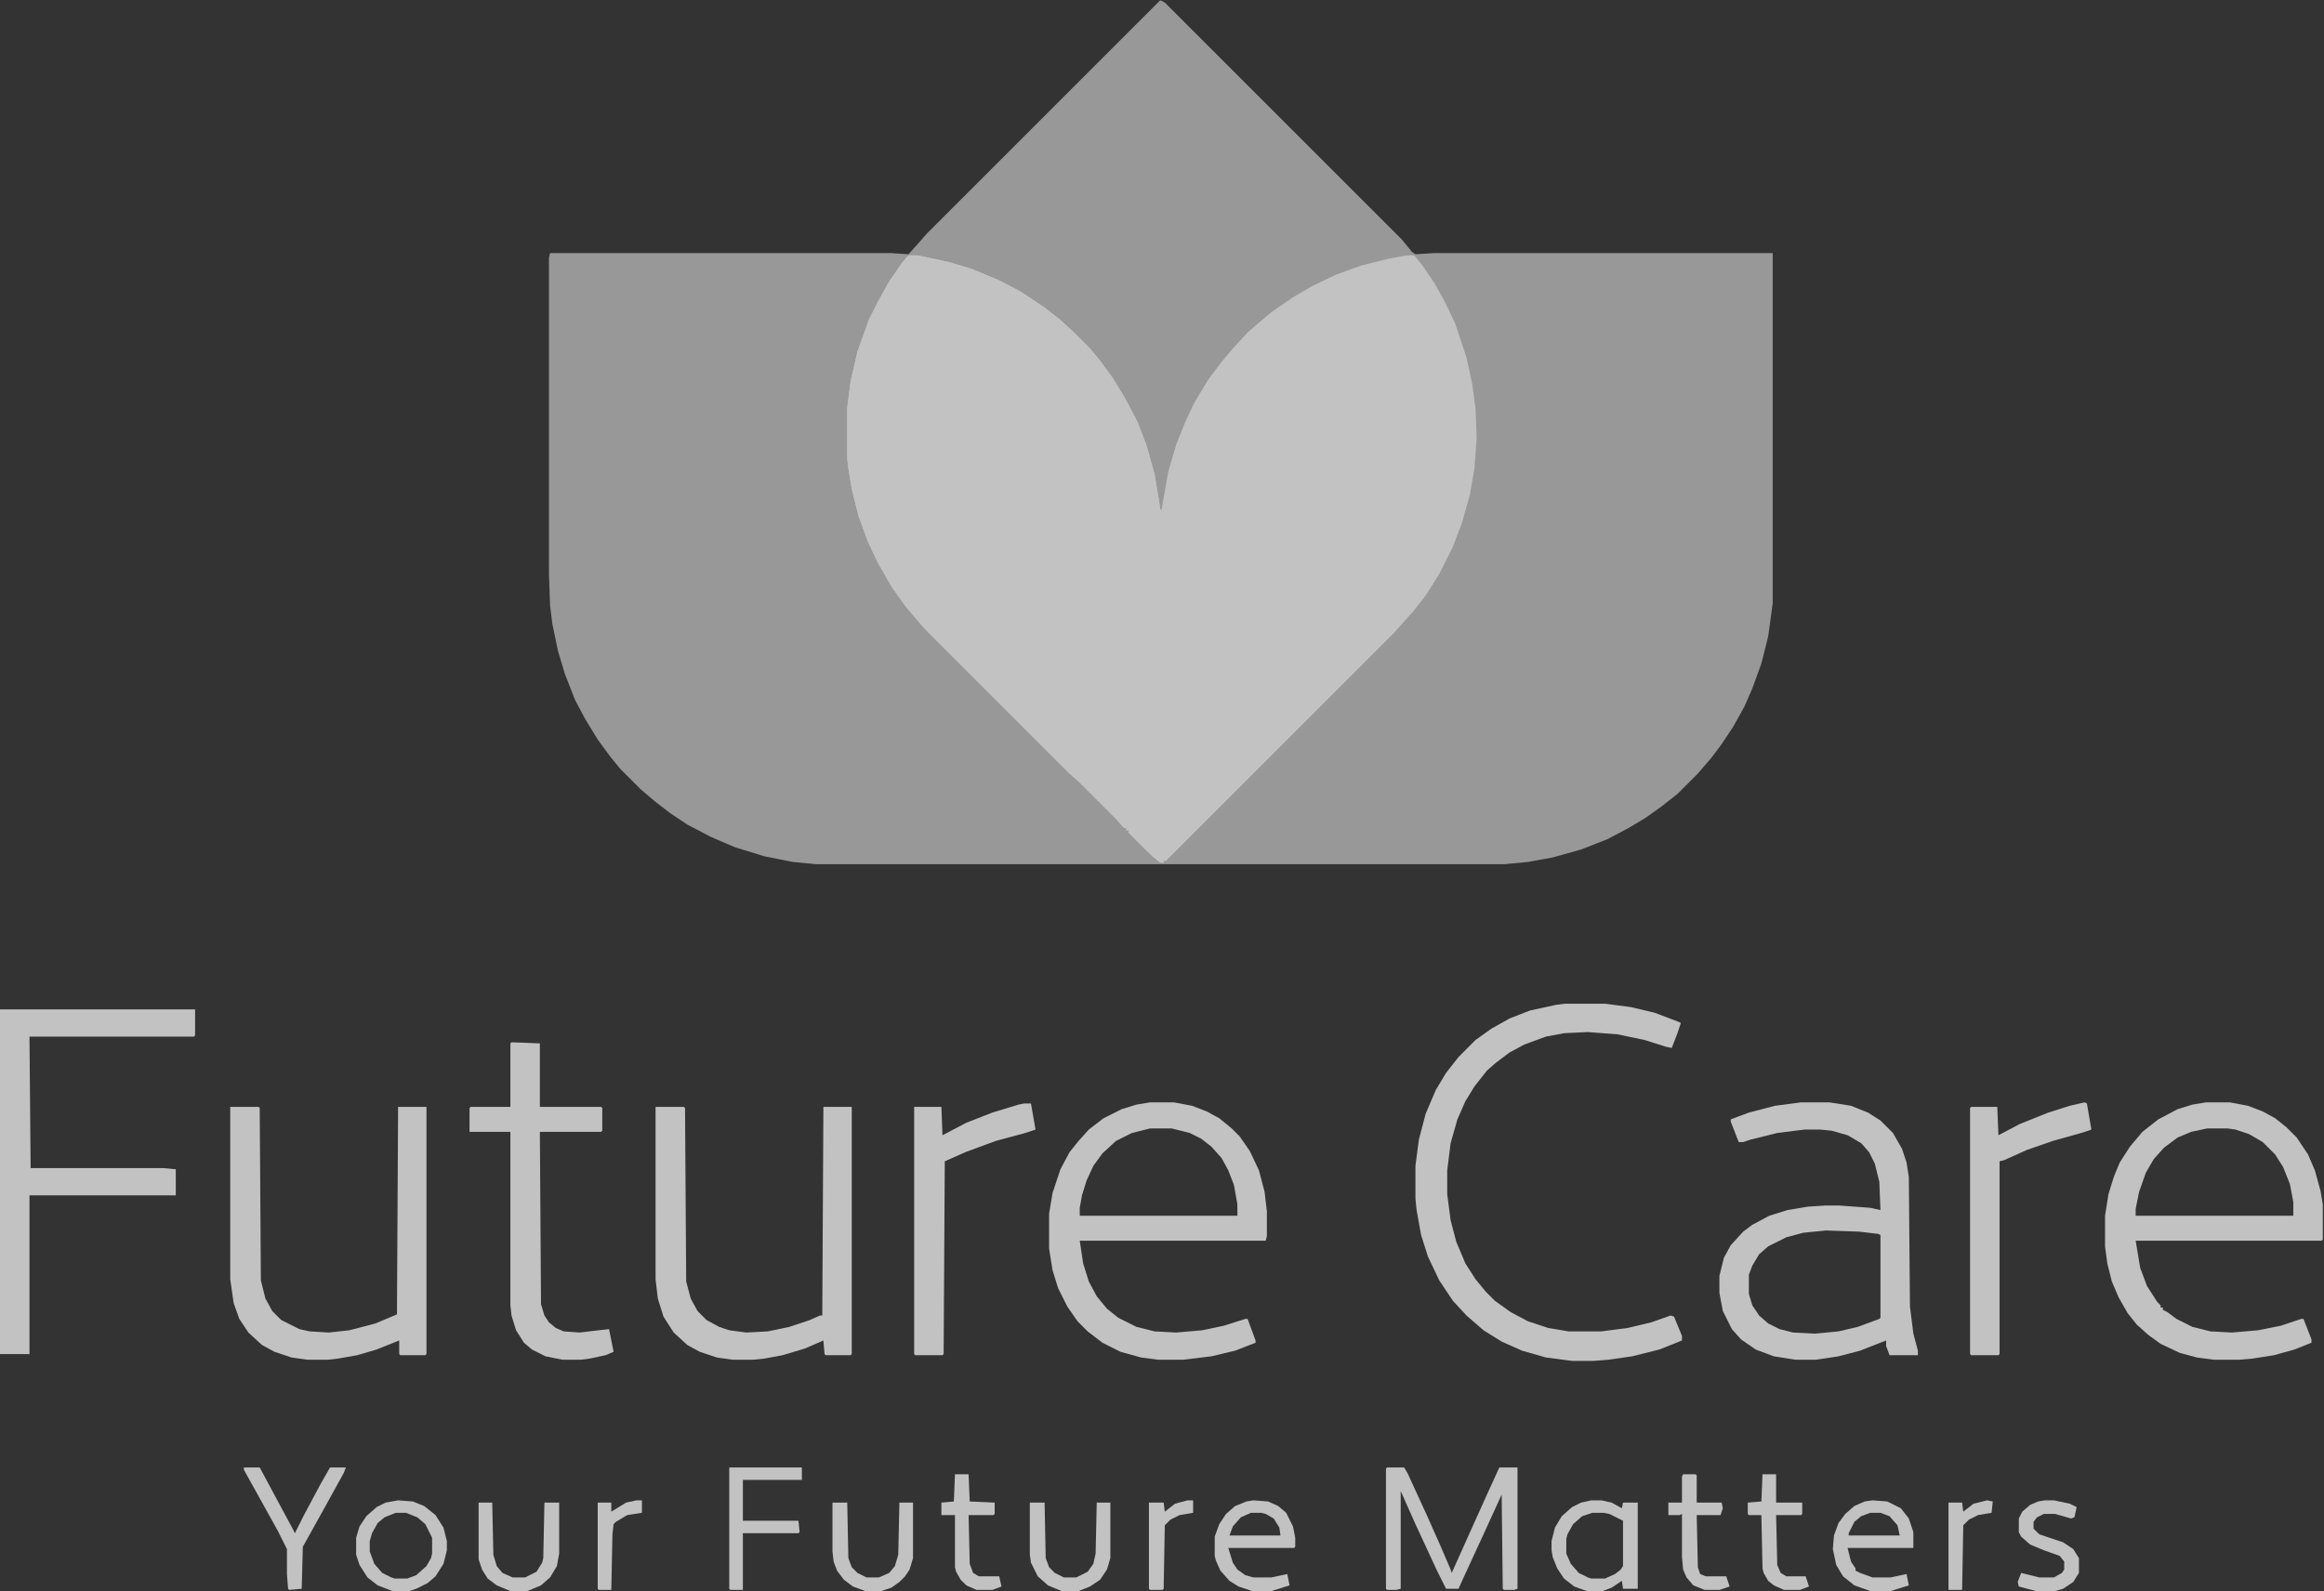 <svg width="73" height="50" viewBox="0 0 73 50" fill="none" xmlns="http://www.w3.org/2000/svg">
<rect x="0" y="0" width="73" height="50" fill="#333333" stroke="none"/>
<g opacity="0.7" clip-path="url(#clip0_2234_39557)">
<path opacity="0.7" d="M36.445 0.008L36.588 0.08L44.034 7.526L44.354 7.917L44.461 7.989L45.031 7.953H55.683V18.961L55.541 19.995L55.327 20.85L55.042 21.633L54.793 22.203L54.436 22.845L54.08 23.379L53.76 23.807L53.332 24.305L52.691 24.947L52.192 25.338L51.693 25.695L51.159 26.015L50.482 26.372L49.663 26.692L48.772 26.942L47.988 27.084L47.24 27.155H25.651L24.902 27.084L24.012 26.906L23.086 26.621L22.337 26.3L21.589 25.909L21.055 25.552L20.592 25.196L20.129 24.804L19.487 24.163L19.167 23.771L18.775 23.236L18.383 22.595L18.062 21.99L17.742 21.17L17.528 20.458L17.35 19.603L17.279 19.033L17.243 18.035V8.096L17.279 7.953H28.002L28.536 7.989L28.857 7.632L29.106 7.347L36.445 0.008Z" fill="white"/>
<path d="M28.572 8.024H28.821L29.819 8.238L30.531 8.452L31.386 8.808L32.063 9.164L32.812 9.663L33.31 10.055L33.773 10.482L34.236 10.946L34.557 11.337L34.949 11.872L35.341 12.513L35.733 13.261L36.018 14.009L36.267 14.9L36.41 15.755L36.445 16.004L36.481 16.04L36.695 14.829L36.944 13.974L37.229 13.261L37.514 12.656L37.942 11.943L38.369 11.373L38.761 10.91L39.188 10.447L39.474 10.197L39.937 9.806L40.614 9.342L41.219 8.986L41.967 8.63L42.751 8.345L43.606 8.131L44.176 8.024H44.425L44.711 8.38L45.067 8.915L45.387 9.485L45.708 10.162L46.064 11.231L46.242 12.05L46.349 12.834L46.385 13.76L46.314 14.722L46.171 15.541L45.922 16.432L45.637 17.18L45.209 18.035L44.782 18.712L44.39 19.211L44.069 19.567L43.82 19.852L36.623 27.049H36.552V27.12L36.41 27.084L36.053 26.764L35.448 26.158V26.087H35.377V26.015H35.305L35.056 25.73L33.88 24.555L33.595 24.305L29.071 19.781L28.821 19.496L28.43 19.033L28.002 18.427L27.574 17.679L27.254 17.002L26.969 16.218L26.755 15.363L26.648 14.722L26.613 14.401V12.798L26.719 11.979L26.933 11.052L27.289 10.055L27.574 9.485L27.931 8.844L28.323 8.274L28.501 8.06L28.572 8.024Z" fill="white"/>
<path d="M28.572 8.024H28.821L29.819 8.238L30.531 8.452L31.386 8.808L32.063 9.164L32.812 9.663L33.31 10.055L33.773 10.482L34.236 10.946L34.557 11.337L34.949 11.872L35.341 12.513L35.733 13.261L36.018 14.009L36.267 14.9L36.41 15.755L36.445 16.004L36.517 16.04L36.481 27.12L36.196 26.906L35.448 26.158V26.087H35.377V26.015H35.305L35.056 25.73L33.88 24.555L33.595 24.305L29.071 19.781L28.821 19.496L28.43 19.033L28.002 18.427L27.574 17.679L27.254 17.002L26.969 16.218L26.755 15.363L26.648 14.722L26.613 14.401V12.798L26.719 11.979L26.933 11.052L27.289 10.055L27.574 9.485L27.931 8.844L28.323 8.274L28.501 8.06L28.572 8.024Z" fill="white"/>
<path d="M36.125 34.637H36.873L37.443 34.744L37.906 34.922L38.298 35.136L38.69 35.456L38.939 35.706L39.26 36.169L39.545 36.774L39.723 37.451L39.794 38.057V38.841L39.759 38.983H33.916L34.023 39.696L34.201 40.266L34.45 40.729L34.771 41.121L35.127 41.406L35.697 41.691L36.267 41.833L36.944 41.869L37.764 41.798L38.441 41.655L39.117 41.441H39.189L39.438 42.118V42.19L38.797 42.439L38.049 42.617L37.158 42.724H36.374L35.84 42.653L35.199 42.475L34.629 42.19L34.165 41.833L33.845 41.513L33.524 41.05L33.239 40.48L33.061 39.91L32.954 39.233V38.128L33.061 37.487L33.31 36.739L33.595 36.204L33.88 35.848L34.201 35.492L34.664 35.136L35.234 34.851L35.697 34.708L36.125 34.637ZM36.125 35.456L35.555 35.599L35.056 35.848L34.629 36.24L34.343 36.632L34.13 37.095L33.987 37.558L33.916 37.95V38.199H38.868V37.843L38.761 37.237L38.583 36.774L38.369 36.383L38.049 36.026L37.728 35.777L37.372 35.599L36.802 35.456H36.125Z" fill="white"/>
<path d="M69.293 34.637H70.041L70.611 34.744L71.074 34.922L71.466 35.136L71.822 35.421L72.143 35.741L72.499 36.276L72.713 36.774L72.891 37.416L72.962 37.843V38.948L72.926 38.983H67.084L67.226 39.838L67.44 40.408L67.761 40.907L67.868 41.014V41.085H67.939V41.156L68.081 41.228L68.366 41.441L68.865 41.691L69.435 41.833L70.112 41.869L70.931 41.798L71.644 41.655L72.285 41.441H72.356L72.606 42.083V42.19L72.071 42.403L71.43 42.581L70.753 42.688L70.326 42.724H69.542L69.007 42.653L68.473 42.51L67.868 42.225L67.476 41.94L67.119 41.62L66.834 41.263L66.549 40.764L66.336 40.266L66.193 39.696L66.122 39.161V38.199L66.229 37.523L66.407 36.953L66.585 36.525L66.906 36.026L67.297 35.563L67.796 35.171L68.402 34.851L68.865 34.708L69.293 34.637ZM69.328 35.456L68.829 35.563L68.402 35.741L67.974 36.062L67.654 36.418L67.404 36.846L67.191 37.451L67.084 37.986V38.199H72.036V37.772L71.929 37.202L71.715 36.667L71.466 36.276L71.074 35.884L70.646 35.634L70.219 35.492L69.969 35.456H69.328Z" fill="white"/>
<path d="M49.164 31.537H50.411L51.23 31.644L51.978 31.822L52.726 32.107L52.798 32.143L52.691 32.464L52.513 32.927L52.334 32.891L51.658 32.677L50.803 32.499L49.876 32.428L49.128 32.464L48.558 32.571L47.881 32.82L47.418 33.069L46.991 33.39L46.706 33.639L46.314 34.138L46.029 34.601L45.779 35.171L45.566 35.919L45.459 36.774V37.523L45.566 38.342L45.744 39.019L46.029 39.696L46.349 40.194L46.67 40.586L46.955 40.871L47.454 41.228L47.988 41.513L48.629 41.726L49.271 41.833H50.304L51.123 41.726L51.871 41.548L52.477 41.334L52.584 41.37L52.833 41.976V42.118L52.121 42.403L51.266 42.617L50.518 42.724L50.054 42.76H49.378L48.558 42.653L47.81 42.439L47.169 42.154L46.599 41.798L46.064 41.334L45.637 40.871L45.209 40.23L44.853 39.482L44.639 38.805L44.497 38.021L44.461 37.665V36.632L44.568 35.812L44.782 34.993L45.102 34.245L45.423 33.711L45.815 33.212L46.349 32.677L46.848 32.321L47.418 32.001L48.059 31.751L48.879 31.573L49.164 31.537Z" fill="white"/>
<path d="M56.574 34.637H57.465L58.142 34.744L58.676 34.958L59.068 35.207L59.46 35.599L59.745 36.097L59.887 36.525L59.959 36.988L59.994 41.05L60.101 41.904L60.244 42.439V42.581H59.353L59.246 42.296V42.118L58.427 42.439L57.75 42.617L57.037 42.724H56.396L55.719 42.617L55.149 42.403L54.686 42.083L54.401 41.762L54.116 41.192L54.009 40.622V40.088L54.151 39.518L54.365 39.126L54.757 38.698L55.042 38.484L55.577 38.199L56.147 38.021L56.788 37.914L57.322 37.879H57.785L58.747 37.95L59.068 38.021L59.032 37.131L58.89 36.561L58.712 36.204L58.462 35.919L58.035 35.67L57.536 35.528L57.18 35.492H56.681L55.826 35.599L54.971 35.812L54.757 35.884H54.615L54.365 35.242V35.171L54.935 34.958L55.755 34.744L56.574 34.637ZM57.358 38.663L56.645 38.734L56.111 38.876L55.541 39.161L55.256 39.411L55.042 39.767L54.935 40.052V40.658L55.042 41.014L55.256 41.334L55.541 41.584L55.897 41.762L56.325 41.869L57.002 41.904L57.75 41.833L58.355 41.691L59.032 41.441L59.068 41.406V38.805L58.997 38.77L58.391 38.698L57.358 38.663Z" fill="white"/>
<path d="M0 31.715H6.128V32.535L6.092 32.571H0.926L0.962 36.703H5.13L5.522 36.739V37.558H0.926V42.546H0V31.715Z" fill="white"/>
<path d="M20.592 34.779H21.482L21.518 34.815L21.554 40.266L21.696 40.8L21.91 41.192L22.195 41.477L22.587 41.691L22.907 41.798L23.442 41.869L24.119 41.833L24.796 41.691L25.437 41.477L25.758 41.334H25.829L25.864 34.779H26.755V42.546L26.72 42.581H25.936L25.9 42.546L25.864 42.118L25.294 42.368L24.582 42.581L24.012 42.688L23.656 42.724H23.014L22.516 42.653L21.981 42.474L21.589 42.261L21.162 41.869L20.841 41.37L20.663 40.8L20.592 40.194V34.779Z" fill="white"/>
<path d="M7.232 34.779H8.123L8.158 34.815L8.194 40.23L8.337 40.8L8.55 41.192L8.835 41.477L9.405 41.762L9.726 41.833L10.332 41.869L10.973 41.798L11.792 41.584L12.469 41.299L12.505 34.779H13.396V42.546L13.36 42.581H12.576L12.54 42.546V42.118L11.828 42.403L11.222 42.581L10.617 42.688L10.296 42.724H9.655L9.156 42.653L8.622 42.474L8.23 42.261L7.802 41.869L7.517 41.441L7.339 40.943L7.232 40.194V34.779Z" fill="white"/>
<path d="M16.067 32.749L16.958 32.784V34.779H18.882L18.918 34.815V35.528L18.882 35.563H16.958L16.994 40.978L17.101 41.334L17.243 41.548L17.457 41.726L17.706 41.833L18.205 41.869L18.811 41.798L19.131 41.762L19.274 42.474L19.024 42.581L18.526 42.688L18.241 42.724H17.671L17.136 42.617L16.709 42.403L16.459 42.19L16.21 41.798L16.067 41.334L16.032 41.014V35.563H14.749V34.815L14.785 34.779H16.032V32.784L16.067 32.749Z" fill="white"/>
<path d="M65.481 34.637L65.552 34.672L65.694 35.492L65.374 35.599L64.483 35.848L63.664 36.133L62.951 36.454L62.809 36.489V42.546L62.773 42.581H61.918L61.882 42.546V34.815L61.918 34.779H62.737L62.773 35.67L63.45 35.314L64.341 34.958L65.017 34.744L65.481 34.637Z" fill="white"/>
<path d="M32.17 34.672H32.384L32.527 35.492L32.206 35.599L31.28 35.848L30.318 36.204L29.677 36.489L29.641 42.546L29.605 42.581H28.75L28.715 42.546V34.779H29.57L29.605 35.67L30.353 35.278L31.173 34.957L31.992 34.708L32.17 34.672Z" fill="white"/>
<path d="M43.571 46.108H44.105L44.212 46.286L44.817 47.605L45.245 48.567L45.566 49.315L45.601 49.422L46.064 48.389L46.706 46.963L47.097 46.108H47.667V49.92L47.561 49.956H47.24L47.204 49.92L47.169 46.963L46.599 48.21L45.958 49.6L45.815 49.92H45.423L45.138 49.35L44.461 47.89L44.034 46.928L43.998 46.856V49.92L43.855 49.956H43.571L43.535 49.92V46.144L43.571 46.108Z" fill="white"/>
<path d="M49.983 47.142H50.304L50.624 47.213L50.945 47.391L50.981 47.213H51.444V49.92H50.981L50.945 49.671L50.624 49.885L50.34 49.992H49.841L49.449 49.849L49.128 49.6L48.914 49.279L48.772 48.923L48.736 48.709V48.424L48.843 47.997L49.057 47.64L49.378 47.355L49.663 47.213L49.983 47.142ZM50.019 47.533L49.698 47.64L49.413 47.89L49.235 48.21L49.2 48.353V48.816L49.342 49.137L49.591 49.422L49.876 49.564L49.983 49.6H50.411L50.731 49.457L50.91 49.315L50.981 49.208V47.783L50.553 47.569L50.375 47.533H50.019Z" fill="white"/>
<path d="M39.367 47.142L39.83 47.177L40.151 47.32L40.4 47.533L40.614 47.961L40.685 48.317V48.602L40.649 48.638H38.583L38.725 49.101L38.868 49.315L39.117 49.493L39.367 49.564H39.937L40.436 49.457L40.507 49.813L39.937 49.992H39.331L38.904 49.849L38.619 49.671L38.334 49.35L38.191 49.03L38.156 48.887V48.282L38.298 47.89L38.512 47.569L38.797 47.32L39.153 47.177L39.367 47.142ZM39.295 47.533L38.975 47.676L38.725 47.961L38.619 48.246H40.222L40.186 47.997L40.008 47.712L39.759 47.569L39.616 47.533H39.295Z" fill="white"/>
<path d="M58.818 47.142L59.282 47.177L59.709 47.391L59.959 47.712L60.101 48.139V48.638H58.035L58.142 49.065L58.284 49.279V49.35L58.427 49.422L58.818 49.564H59.389L59.887 49.457L59.959 49.813L59.389 49.992H58.747L58.248 49.813L57.892 49.529L57.678 49.172L57.572 48.673L57.607 48.246L57.75 47.854L57.963 47.569L58.248 47.32L58.569 47.177L58.818 47.142ZM58.747 47.533L58.462 47.64L58.248 47.818L58.07 48.175V48.246H59.673L59.602 47.925L59.353 47.64L59.068 47.533H58.747Z" fill="white"/>
<path d="M12.505 47.142L12.968 47.177L13.324 47.32L13.68 47.605L13.93 47.997L14.037 48.424V48.709L13.93 49.137L13.68 49.529L13.431 49.742L13.075 49.92L12.861 49.992H12.327L11.863 49.813L11.543 49.564L11.293 49.172L11.187 48.852V48.317L11.293 47.961L11.507 47.64L11.828 47.355L12.113 47.213L12.505 47.142ZM12.433 47.533L12.077 47.676L11.863 47.854L11.685 48.175L11.614 48.424V48.745L11.757 49.137L12.006 49.422L12.291 49.564L12.398 49.6H12.79L13.075 49.493L13.395 49.208L13.538 48.959L13.573 48.816V48.317L13.36 47.89L13.11 47.676L12.754 47.533H12.433Z" fill="white"/>
<path d="M22.907 46.108H25.188V46.5H23.335V47.783H25.081L25.116 48.139L25.081 48.175H23.335V49.956H22.943L22.907 49.92V46.108Z" fill="white"/>
<path d="M7.66 46.108H8.158L8.693 47.106L9.192 48.032L9.263 48.175L9.548 47.605L10.082 46.607L10.367 46.108H10.866L10.795 46.286L10.225 47.32L9.512 48.602L9.477 49.92L9.085 49.956L9.049 49.92L9.013 49.457V48.673L8.728 48.103L7.66 46.18V46.108Z" fill="white"/>
<path d="M32.348 47.213H32.812L32.847 48.958L32.954 49.243L33.132 49.422L33.417 49.564H33.809L34.165 49.386L34.343 49.137L34.415 48.816L34.45 47.213H34.878V48.958L34.771 49.315L34.557 49.635L34.237 49.849L33.88 49.992H33.346L32.918 49.813L32.598 49.529L32.384 49.101L32.348 48.852V47.213Z" fill="white"/>
<path d="M15.034 47.213H15.462L15.497 48.852L15.604 49.208L15.782 49.422L16.103 49.564H16.495L16.851 49.386L17.029 49.101L17.065 48.958L17.101 47.213H17.564V48.816L17.492 49.208L17.279 49.564L16.994 49.813L16.566 49.992H16.032L15.604 49.813L15.319 49.6L15.141 49.315L15.034 48.994V47.213Z" fill="white"/>
<path d="M26.149 47.213H26.613L26.648 48.958L26.755 49.243L26.933 49.422L27.218 49.564H27.61L27.931 49.422L28.109 49.208L28.216 48.852L28.251 47.213H28.679V48.958L28.572 49.315L28.43 49.529L28.251 49.707L28.002 49.885L27.681 49.992H27.183L26.791 49.849L26.506 49.635L26.292 49.35L26.185 49.065L26.149 48.745V47.213Z" fill="white"/>
<path d="M64.234 47.142H64.519L65.017 47.248L65.231 47.355L65.16 47.676L65.053 47.712L64.554 47.569H64.198L63.984 47.676L63.877 47.818V48.032L64.056 48.21L64.804 48.46L65.124 48.673L65.302 48.959V49.422L65.124 49.707L64.804 49.92L64.554 49.992H63.949L63.414 49.849L63.379 49.707L63.486 49.422L64.056 49.564H64.519L64.768 49.422L64.839 49.315V49.065L64.697 48.887L64.198 48.709L63.77 48.531L63.486 48.282L63.414 48.139V47.712L63.521 47.498L63.77 47.284L64.02 47.177L64.234 47.142Z" fill="white"/>
<path d="M52.869 46.322H53.261L53.296 46.358V47.213H54.08L54.116 47.391L54.045 47.605H53.296L53.332 49.243L53.403 49.457L53.581 49.529H54.223L54.33 49.849L54.009 49.956H53.546L53.19 49.813L52.976 49.564L52.869 49.315L52.833 48.923V47.569L52.762 47.605H52.406V47.213H52.833V46.393L52.869 46.322Z" fill="white"/>
<path d="M55.363 46.322H55.79V47.213H56.61V47.569L56.574 47.605H55.79L55.826 49.172L55.933 49.422L56.111 49.529H56.717L56.824 49.849L56.538 49.956H56.04L55.719 49.813L55.541 49.671L55.398 49.422L55.363 49.279L55.327 47.605H54.935L54.9 47.569V47.213L55.327 47.177L55.363 46.322Z" fill="white"/>
<path d="M29.997 46.322H30.425L30.46 47.177L31.244 47.213V47.569L31.208 47.605H30.425L30.46 49.137L30.567 49.422L30.745 49.529H31.387L31.458 49.849L31.173 49.956H30.674L30.353 49.813L30.175 49.635L30.033 49.386L29.997 49.243V47.605H29.57V47.213L29.962 47.177L29.997 46.322Z" fill="white"/>
<path d="M37.3 47.142H37.478V47.533L37.051 47.605L36.766 47.747L36.588 47.925L36.552 49.92L36.517 49.956H36.125L36.089 49.92V47.213H36.552L36.588 47.498L36.908 47.248L37.3 47.142Z" fill="white"/>
<path d="M19.986 47.142H20.164V47.533L19.701 47.605L19.345 47.818L19.274 47.89L19.238 48.21L19.202 49.956H18.811L18.775 49.92V47.213H19.202V47.498L19.666 47.213L19.986 47.142Z" fill="white"/>
<path d="M62.417 47.142L62.595 47.177L62.559 47.533L62.132 47.605L61.847 47.747L61.669 47.925L61.633 49.956H61.205V47.213H61.633L61.669 47.498L61.989 47.248L62.417 47.142Z" fill="white"/>
</g>
<defs>
<clipPath id="clip0_2234_39557">
<rect width="72.962" height="50" fill="white"/>
</clipPath>
</defs>
</svg>
